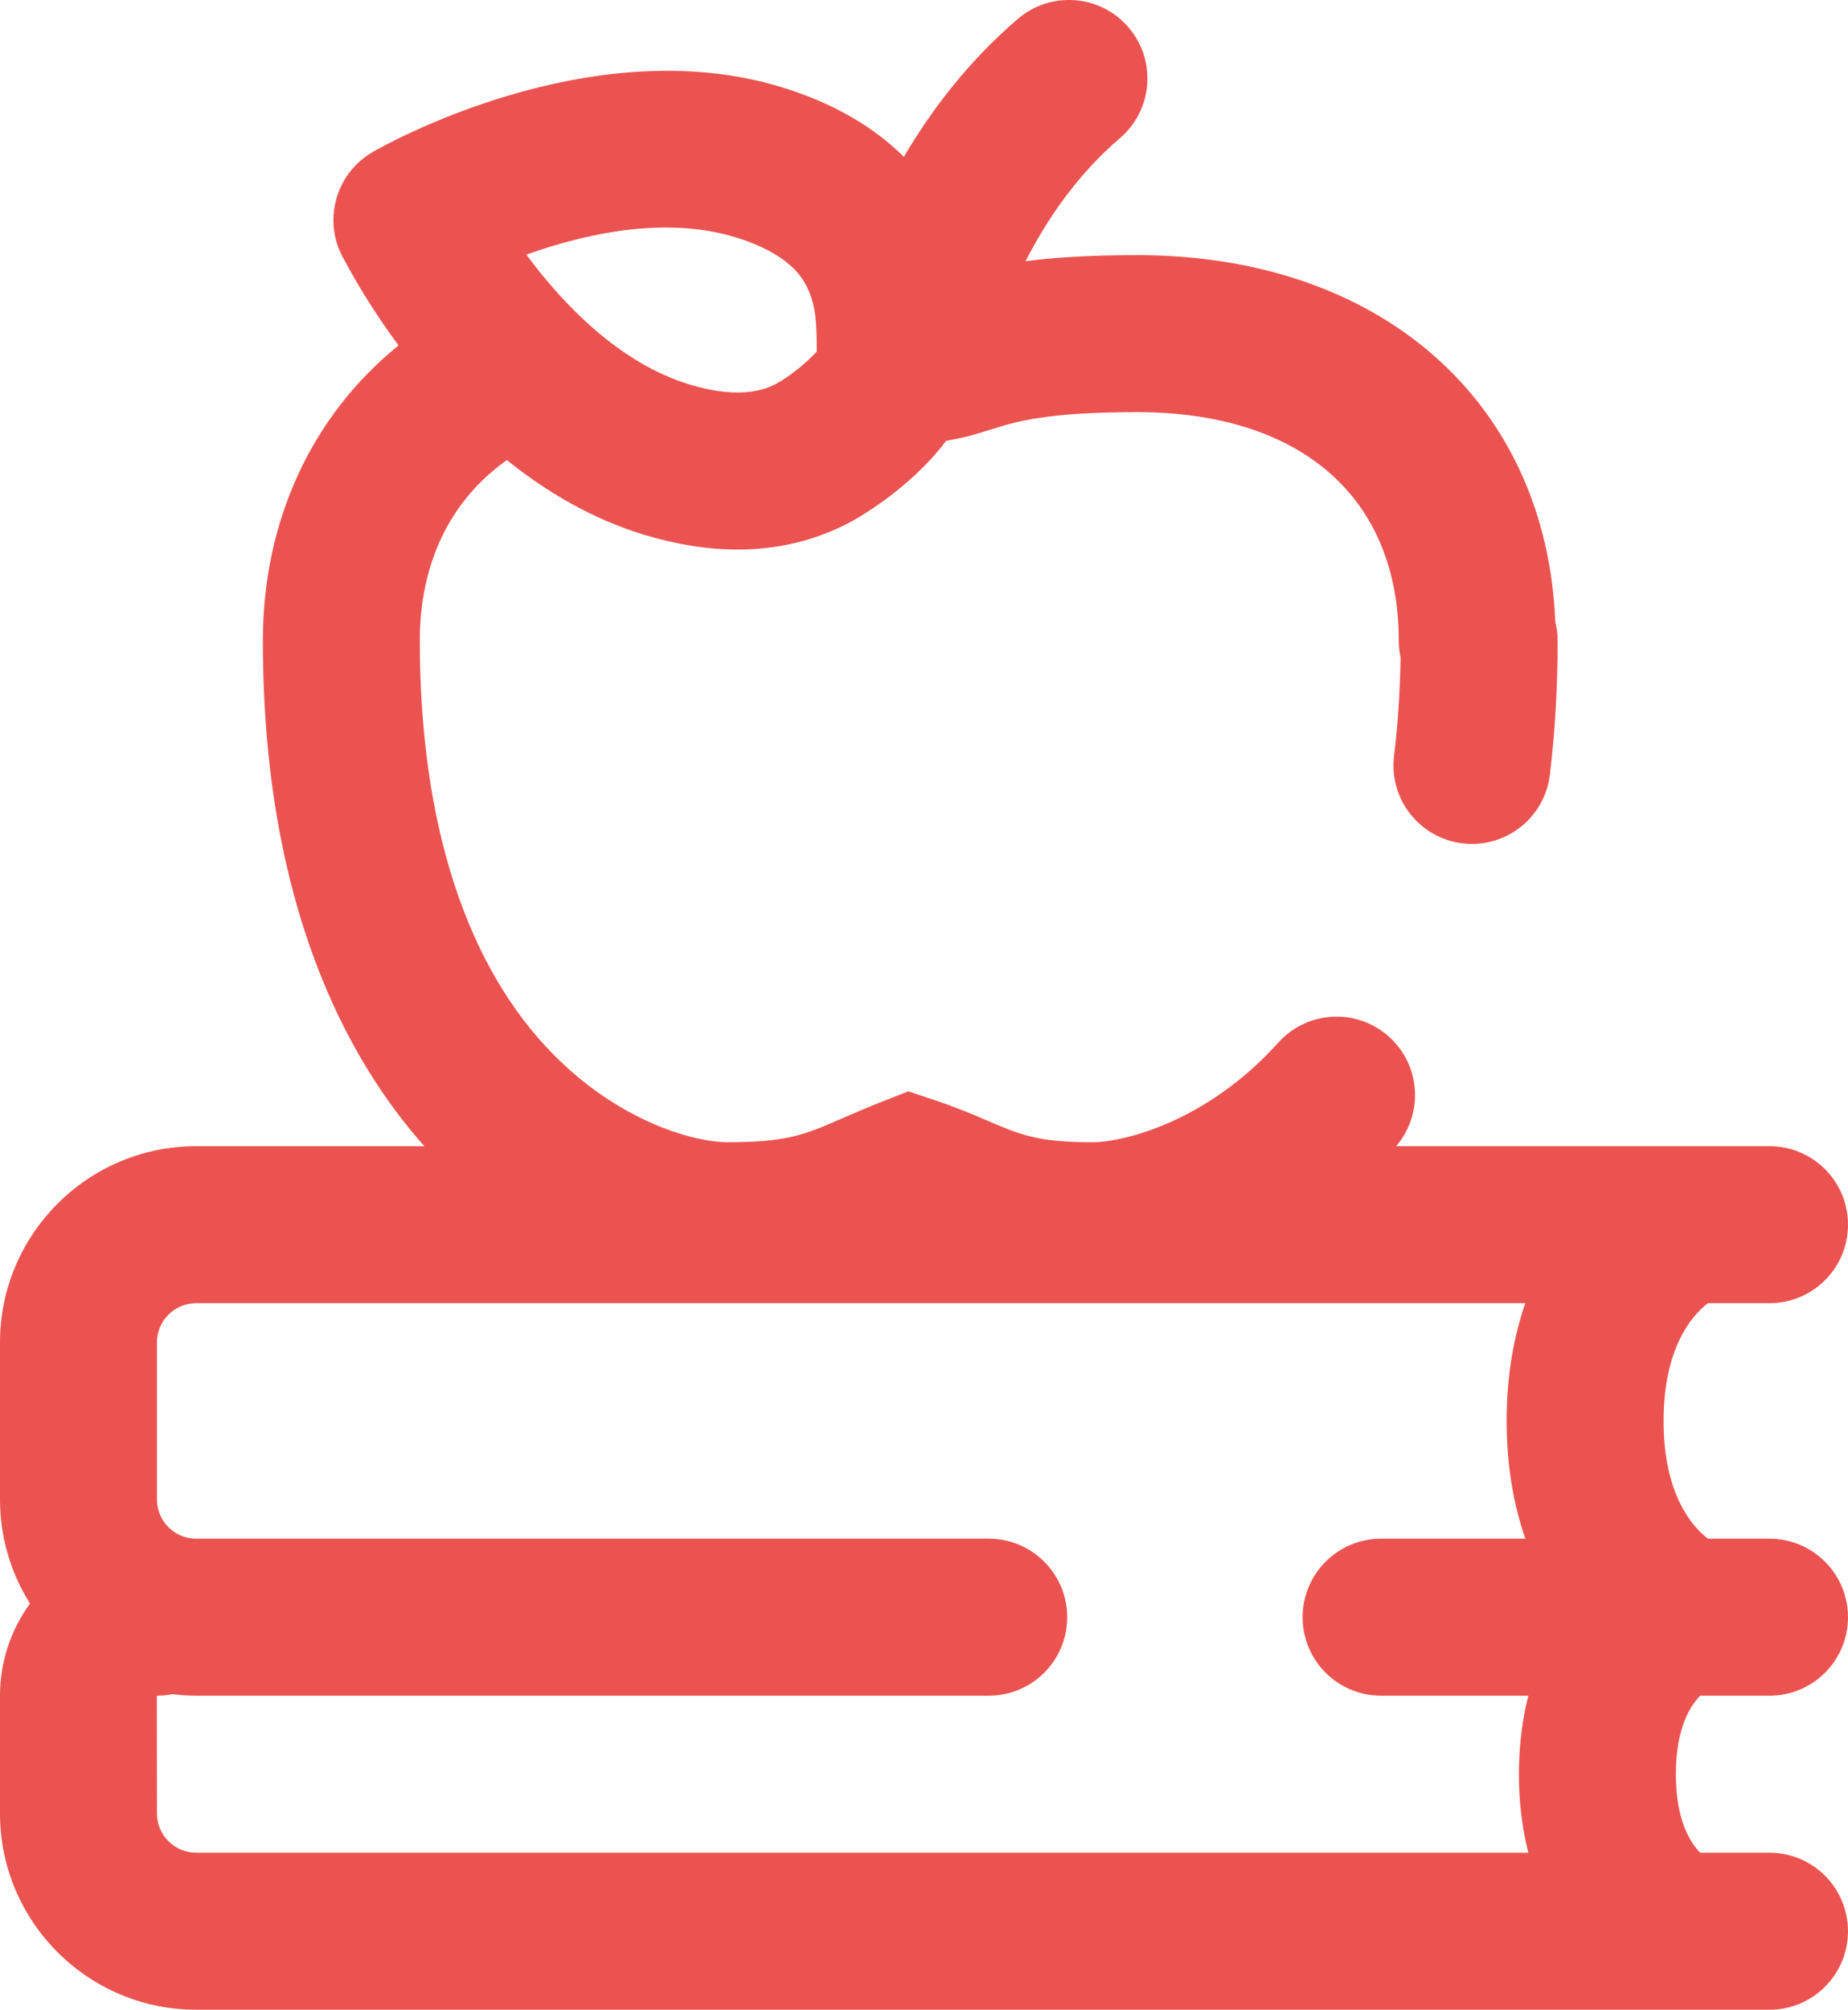 <?xml version="1.0" encoding="UTF-8"?>
<!DOCTYPE svg PUBLIC "-//W3C//DTD SVG 1.1//EN" "http://www.w3.org/Graphics/SVG/1.1/DTD/svg11.dtd">
<!-- Creator: CorelDRAW 2018 (64-Bit) -->
<svg xmlns="http://www.w3.org/2000/svg" xml:space="preserve" width="52.487mm" height="57.057mm" version="1.1" style="shape-rendering:geometricPrecision; text-rendering:geometricPrecision; image-rendering:optimizeQuality; fill-rule:evenodd; clip-rule:evenodd"
viewBox="0 0 5209.02 5662.59"
 xmlns:xlink="http://www.w3.org/1999/xlink">
 <defs>
  <style type="text/css">
   <![CDATA[
    .fil0 {fill:#EB5350}
   ]]>
  </style>
 </defs>
 <g id="Слой_x0020_1">
  <g id="_2216919453872">
   <g>
    <g>
     <path class="fil0" d="M4987.83 4777.75c122.16,0 221.2,-99.04 221.2,-221.2 0,-122.17 -99.04,-221.2 -221.2,-221.2l-173.68 0c-44.55,-34.35 -124.93,-124.95 -124.93,-331.78 0,-206.83 80.37,-297.43 124.93,-331.79l173.68 0c122.16,0 221.2,-99.03 221.2,-221.19 0,-122.17 -99.04,-221.2 -221.2,-221.2l-1052.47 0c77.88,-90.86 69.6,-227.67 -19.83,-308.16 -90.79,-81.75 -230.65,-74.4 -312.38,16.4 -207.3,230.29 -446.64,280.71 -521.38,280.71 -0.93,0 -1.84,0.12 -2.77,0.14 -0.93,-0.01 -1.83,-0.14 -2.76,-0.14 -150.95,0 -201.12,-21.47 -292.19,-60.46 -41.21,-17.65 -87.92,-37.63 -147.59,-57.55l-76.24 -25.46 -74.82 29.44c-42.96,16.91 -79.05,32.63 -110.9,46.5 -106.43,46.38 -155.01,67.54 -324.73,67.54 -84.68,0 -295.77,-51.43 -488.68,-246.1 -247.15,-249.38 -377.77,-652.99 -377.77,-1167.24 0,-219.1 86.21,-395.73 245.36,-508.74 110.59,88.91 239.85,165.97 387.19,210.52 91.82,27.77 179.75,41.63 263.43,41.63 114.43,0 220.9,-25.94 318.29,-77.75 8.46,-4.5 164.15,-88.65 269.44,-228.83 50.36,-7.86 90.02,-20.33 126.59,-31.87 68.77,-21.69 154.35,-48.71 411.77,-48.71 461.66,0 737.29,240.66 737.29,643.74 0,16.16 1.84,31.87 5.13,47.04 -1.51,96.72 -7.63,190 -18.34,277.82 -14.78,121.26 71.55,231.55 192.82,246.31 9.09,1.11 18.1,1.64 27.02,1.64 110.21,0 205.62,-82.26 219.29,-194.46 14.59,-119.67 21.98,-246.97 21.98,-378.37 0,-18.29 -2.47,-35.96 -6.65,-52.96 -25.11,-620.27 -492.3,-1033.16 -1178.53,-1033.16 -135.32,0 -236.21,6.93 -314.65,17.1 58.51,-114.46 144.06,-242.54 265.91,-346.52 92.92,-79.3 103.97,-218.91 24.67,-311.84 -79.3,-92.92 -218.91,-103.98 -311.84,-24.67 -139.67,119.18 -244.26,257.38 -321.76,389 -88.36,-87.77 -204.74,-153.97 -348.28,-197.36 -538.02,-162.68 -1118.46,166.15 -1148.81,183.68 -0.29,0.18 -0.59,0.35 -0.88,0.53 -105.43,61.5 -141.37,196.94 -79.99,302.44 0.77,1.32 1.54,2.63 2.34,3.92 20.04,38.15 71.09,129.74 151.21,238.2 -243.14,196.55 -382.37,492.46 -382.37,831.7 0,742.11 236.65,1179.07 455.11,1424.38l-643.11 0c-304.92,0 -552.98,248.07 -552.98,552.99l0 442.38c0,107.71 31.06,208.24 84.54,293.34 -53.1,72.98 -84.54,162.68 -84.54,259.64l0 331.79c0,304.91 248.06,552.97 552.98,552.97l4172.64 0c0.39,0 0.78,0.05 1.17,0.05 0.49,0 0.96,-0.05 1.44,-0.05l259.59 0c122.16,0 221.2,-99.04 221.2,-221.2 0,-122.17 -99.04,-221.2 -221.2,-221.2l-195.31 0c-27.99,-28.25 -68.72,-91.63 -68.72,-221.19 0,-129.55 40.73,-192.95 68.72,-221.21l195.31 0 0 -0.01zm-2916.39 -4109.69c153.5,46.42 189.54,114.67 201.39,137.1 28.76,54.47 29.04,117.46 29.27,168.09 0.02,5.82 0.05,11.56 0.12,17.27 -28.98,32.03 -78.95,71.87 -112.34,89.63 -23,12.25 -93,49.48 -245.9,3.25 -199.84,-60.44 -358.98,-229.15 -460.31,-365.89 160.86,-57.69 387.7,-109.93 587.78,-49.43zm2236.53 4552.07l-3754.99 0c-60.99,0 -110.6,-49.61 -110.6,-110.6l-0.28 -331.78c0,0 0.09,-0.01 0.28,-0.01 14.75,0 29.15,-1.51 43.1,-4.27 22.13,2.71 44.63,4.27 67.5,4.27l2234.02 0.01c122.16,0 221.2,-99.04 221.2,-221.2 0,-122.17 -99.04,-221.2 -221.2,-221.2l-2234.02 0c-60.99,0 -110.6,-49.61 -110.6,-110.6l0 -442.38c0,-60.99 49.61,-110.6 110.6,-110.6l3746.54 0c-32.47,93.74 -52.67,203.76 -52.67,331.79 0,128.03 20.2,238.06 52.67,331.79l-406.57 -0.01c-122.17,0 -221.2,99.03 -221.2,221.2 0,122.16 99.03,221.2 221.2,221.2l415.03 0c-16.67,65.52 -26.54,138.99 -26.54,221.19 0,82.19 9.87,155.66 26.54,221.2z"/>
    </g>
   </g>
   <g>
   </g>
   <g>
   </g>
   <g>
   </g>
   <g>
   </g>
   <g>
   </g>
   <g>
   </g>
   <g>
   </g>
   <g>
   </g>
   <g>
   </g>
   <g>
   </g>
   <g>
   </g>
   <g>
   </g>
   <g>
   </g>
   <g>
   </g>
   <g>
   </g>
  </g>
 </g>
</svg>
